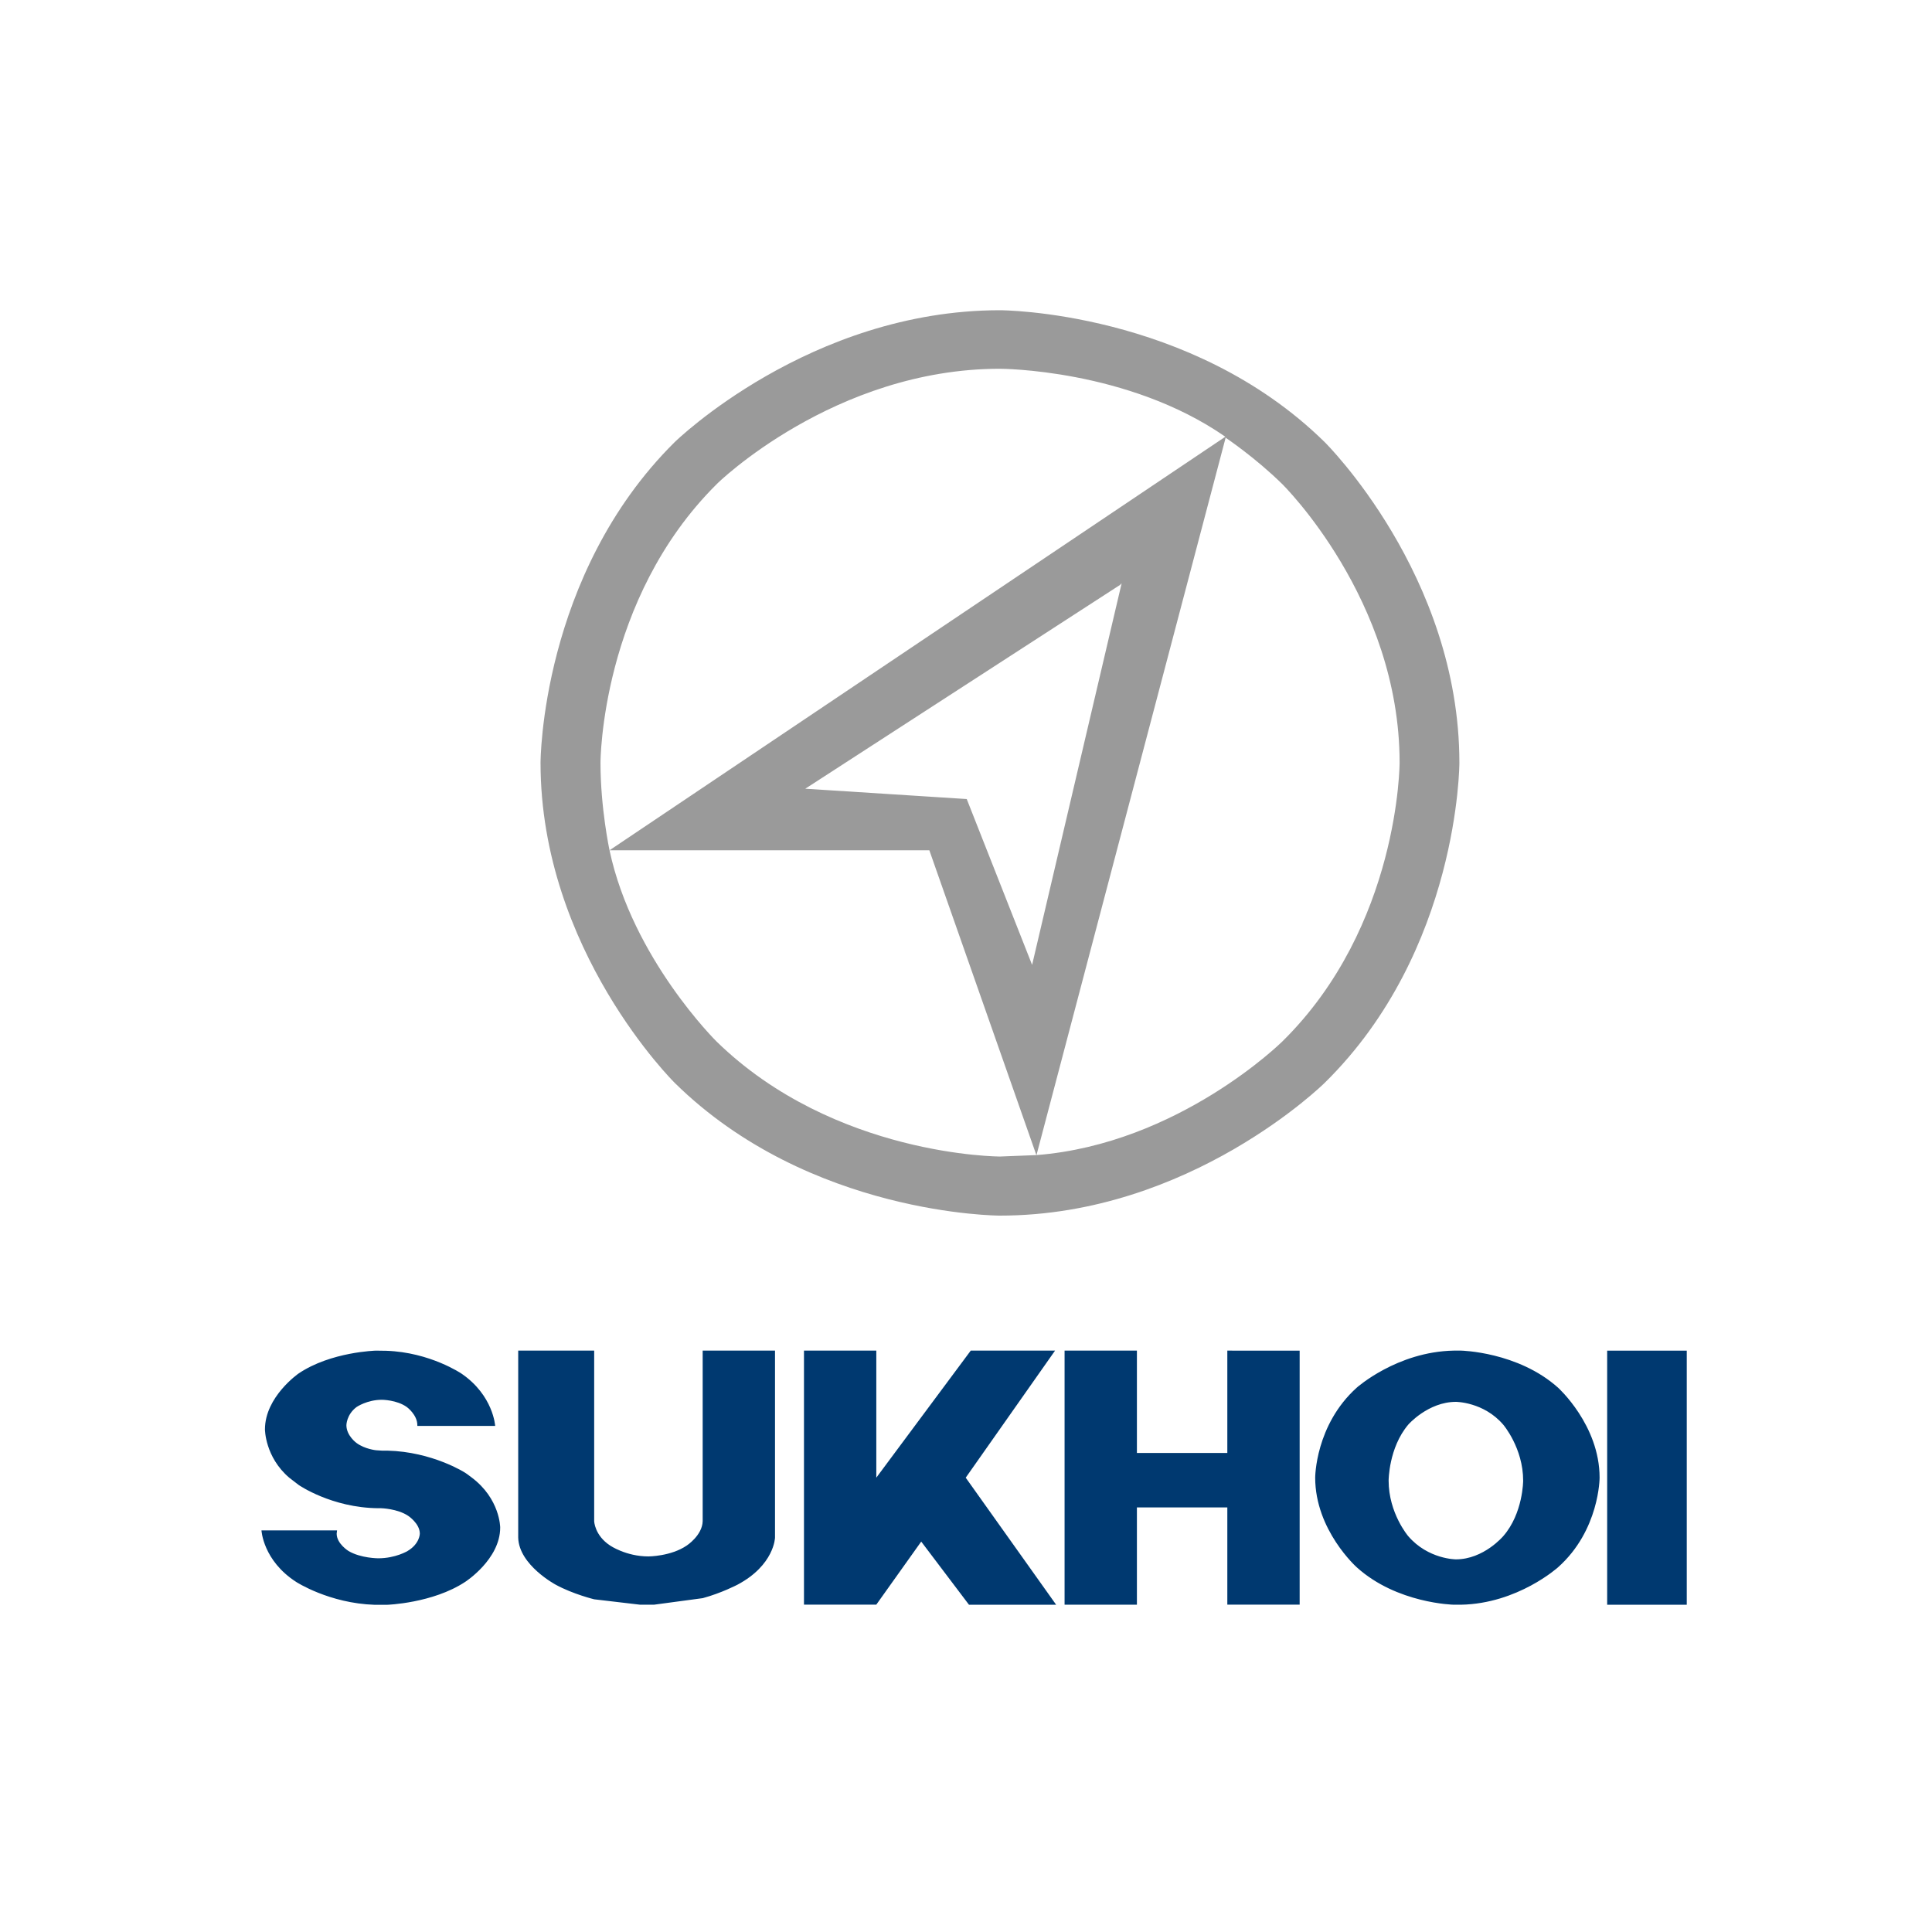 <?xml version="1.0" encoding="UTF-8"?>
<svg xmlns="http://www.w3.org/2000/svg" width="2500" height="2500" version="1.1" viewBox="0 0 192.74 192.74">
 <defs>
  <filter id="filter111" x="0" y="0" width="1" height="1" color-interpolation-filters="sRGB">
   <feColorMatrix values="0 0 0 0.5 0.5 0 0 0 0.5 0.5 0 0 0 0.5 0.5 0 0 0 1 0"/>
  </filter>
  <filter id="filter115" x="0" y="0" width="1" height="1" color-interpolation-filters="sRGB">
   <feColorMatrix values="0 0 0 0.5 0.5 0 0 0 0.5 0.5 0 0 0 0.5 0.5 0 0 0 1 0"/>
  </filter>
 </defs>
 <path d="m145.03 134.74c-5.667 0.108-9.676 3.693-9.676 3.693-4.148 3.731-4.148 8.982-4.148 8.982 0 5.25 4.148 8.943 4.148 8.943 4.009 3.623 9.676 3.731 9.676 3.731h0.725c5.667-0.108 9.676-3.731 9.676-3.731 4.148-3.693 4.148-8.943 4.148-8.943 0-5.25-4.148-8.982-4.148-8.982-4.009-3.585-9.676-3.693-9.676-3.693zm0.216 5.112s2.775 0 4.726 2.282c0 0 1.981 2.321 1.981 5.574 0 0 0 3.261-1.981 5.535 0 0-1.95 2.321-4.726 2.321 0 0-2.776 0-4.764-2.321 0 0-1.95-2.282-1.95-5.535 0 0 0-3.261 1.95-5.574 0-8e-3 1.989-2.282 4.764-2.282zm15.088 20.238h7.941v-25.349h-7.941zm-86.764-1.997s-1.588 0.833-3.462 1.341l-4.872 0.655h-1.372l-4.587-0.54s-2.097-0.509-3.824-1.449c0 0-3.685-1.958-3.755-4.703v-18.657h7.579v17.015s0.039 1.411 1.588 2.429c0 0 1.588 1.087 3.824 1.087 0 0 2.236 0 3.824-1.087 0 0 1.55-1.01 1.588-2.429v-17.015h7.216v18.642c8e-3 8e-3 -0.069 2.76-3.747 4.711m18.333-4.302 4.764 6.299h8.696l-9.02-12.675 8.912-12.675h-8.411l-9.421 12.675v-12.675h-7.216v25.341h7.216zm37.754-19.05v25.341h-7.216v-9.699h-9.02v9.706h-7.216v-25.349h7.216v10.208h9.02v-10.208zm-92.145 0s-4.51 0.108-7.725 2.282c0 0-3.354 2.321-3.354 5.574 0 0 0 2.752 2.421 4.819l0.941 0.725s3.284 2.282 7.941 2.321h0.285s1.627 0.039 2.706 0.763c0 0 1.156 0.763 1.156 1.773 0 0 0 1.01-1.226 1.735 0 0-1.187 0.725-2.922 0.725 0 0-1.735 0-2.961-0.725 0 0-1.187-0.725-1.187-1.735l0.039-0.324h-7.54s0.146 3.007 3.462 5.142c0 0 3.284 2.136 7.833 2.282h1.226s4.549-0.146 7.794-2.282c0 0 3.5-2.244 3.5-5.428 0 0 0-2.86-2.853-4.996l-0.432-0.324-0.216-0.146s-3.246-2.097-7.764-2.205h-0.54l-0.578-0.038s-1.118-0.108-1.95-0.725c0 0-1.01-0.725-1.01-1.773 0 0 0-1.048 1.01-1.812 0 0 1.048-0.725 2.529-0.725 0 0 1.48 0 2.49 0.725 0 0 1.048 0.763 1.048 1.812v0.069h7.764s-0.177-3.038-3.354-5.212c0 0-3.138-2.136-7.509-2.282z" fill="#003970" filter="url(#filter111)" stroke-width=".077"/>
 <path d="m99.758 30.949c-19.007 0-32.447 13.154-32.447 13.154-13.386 13.261-13.386 31.99-13.386 31.99 0 18.729 13.386 31.936 13.386 31.936 13.44 13.243 32.447 13.243 32.447 13.243 19.007 0 32.393-13.243 32.393-13.243 13.44-13.208 13.44-31.936 13.44-31.936 0-18.729-13.44-31.99-13.44-31.99-13.386-13.154-32.393-13.154-32.393-13.154zm0 5.84s12.719 0 22.484 6.781l-61.435 41.256h31.906l10.684 30.427 18.863-71.542v-0.053s2.991 2.006 5.657 4.633c0 0 11.71 11.503 11.71 27.782 0 0 0 16.332-11.71 27.836 0 0-10.323 10.208-24.52 11.326l-3.621 0.142s-16.521 0-28.285-11.468c0 0-8.377-8.255-10.684-19.084 0 0-0.901-4.19-0.901-8.734 0 0 0-16.279 11.584-27.782-0.018-0.018 11.746-11.521 28.267-11.521zm12.125 21.409v0.053l-8.918 38.008-6.522-16.545-16.106-1.03 31.42-20.344z" fill="#9a9a9a" filter="url(#filter115)" stroke-width=".179"/>
</svg>
